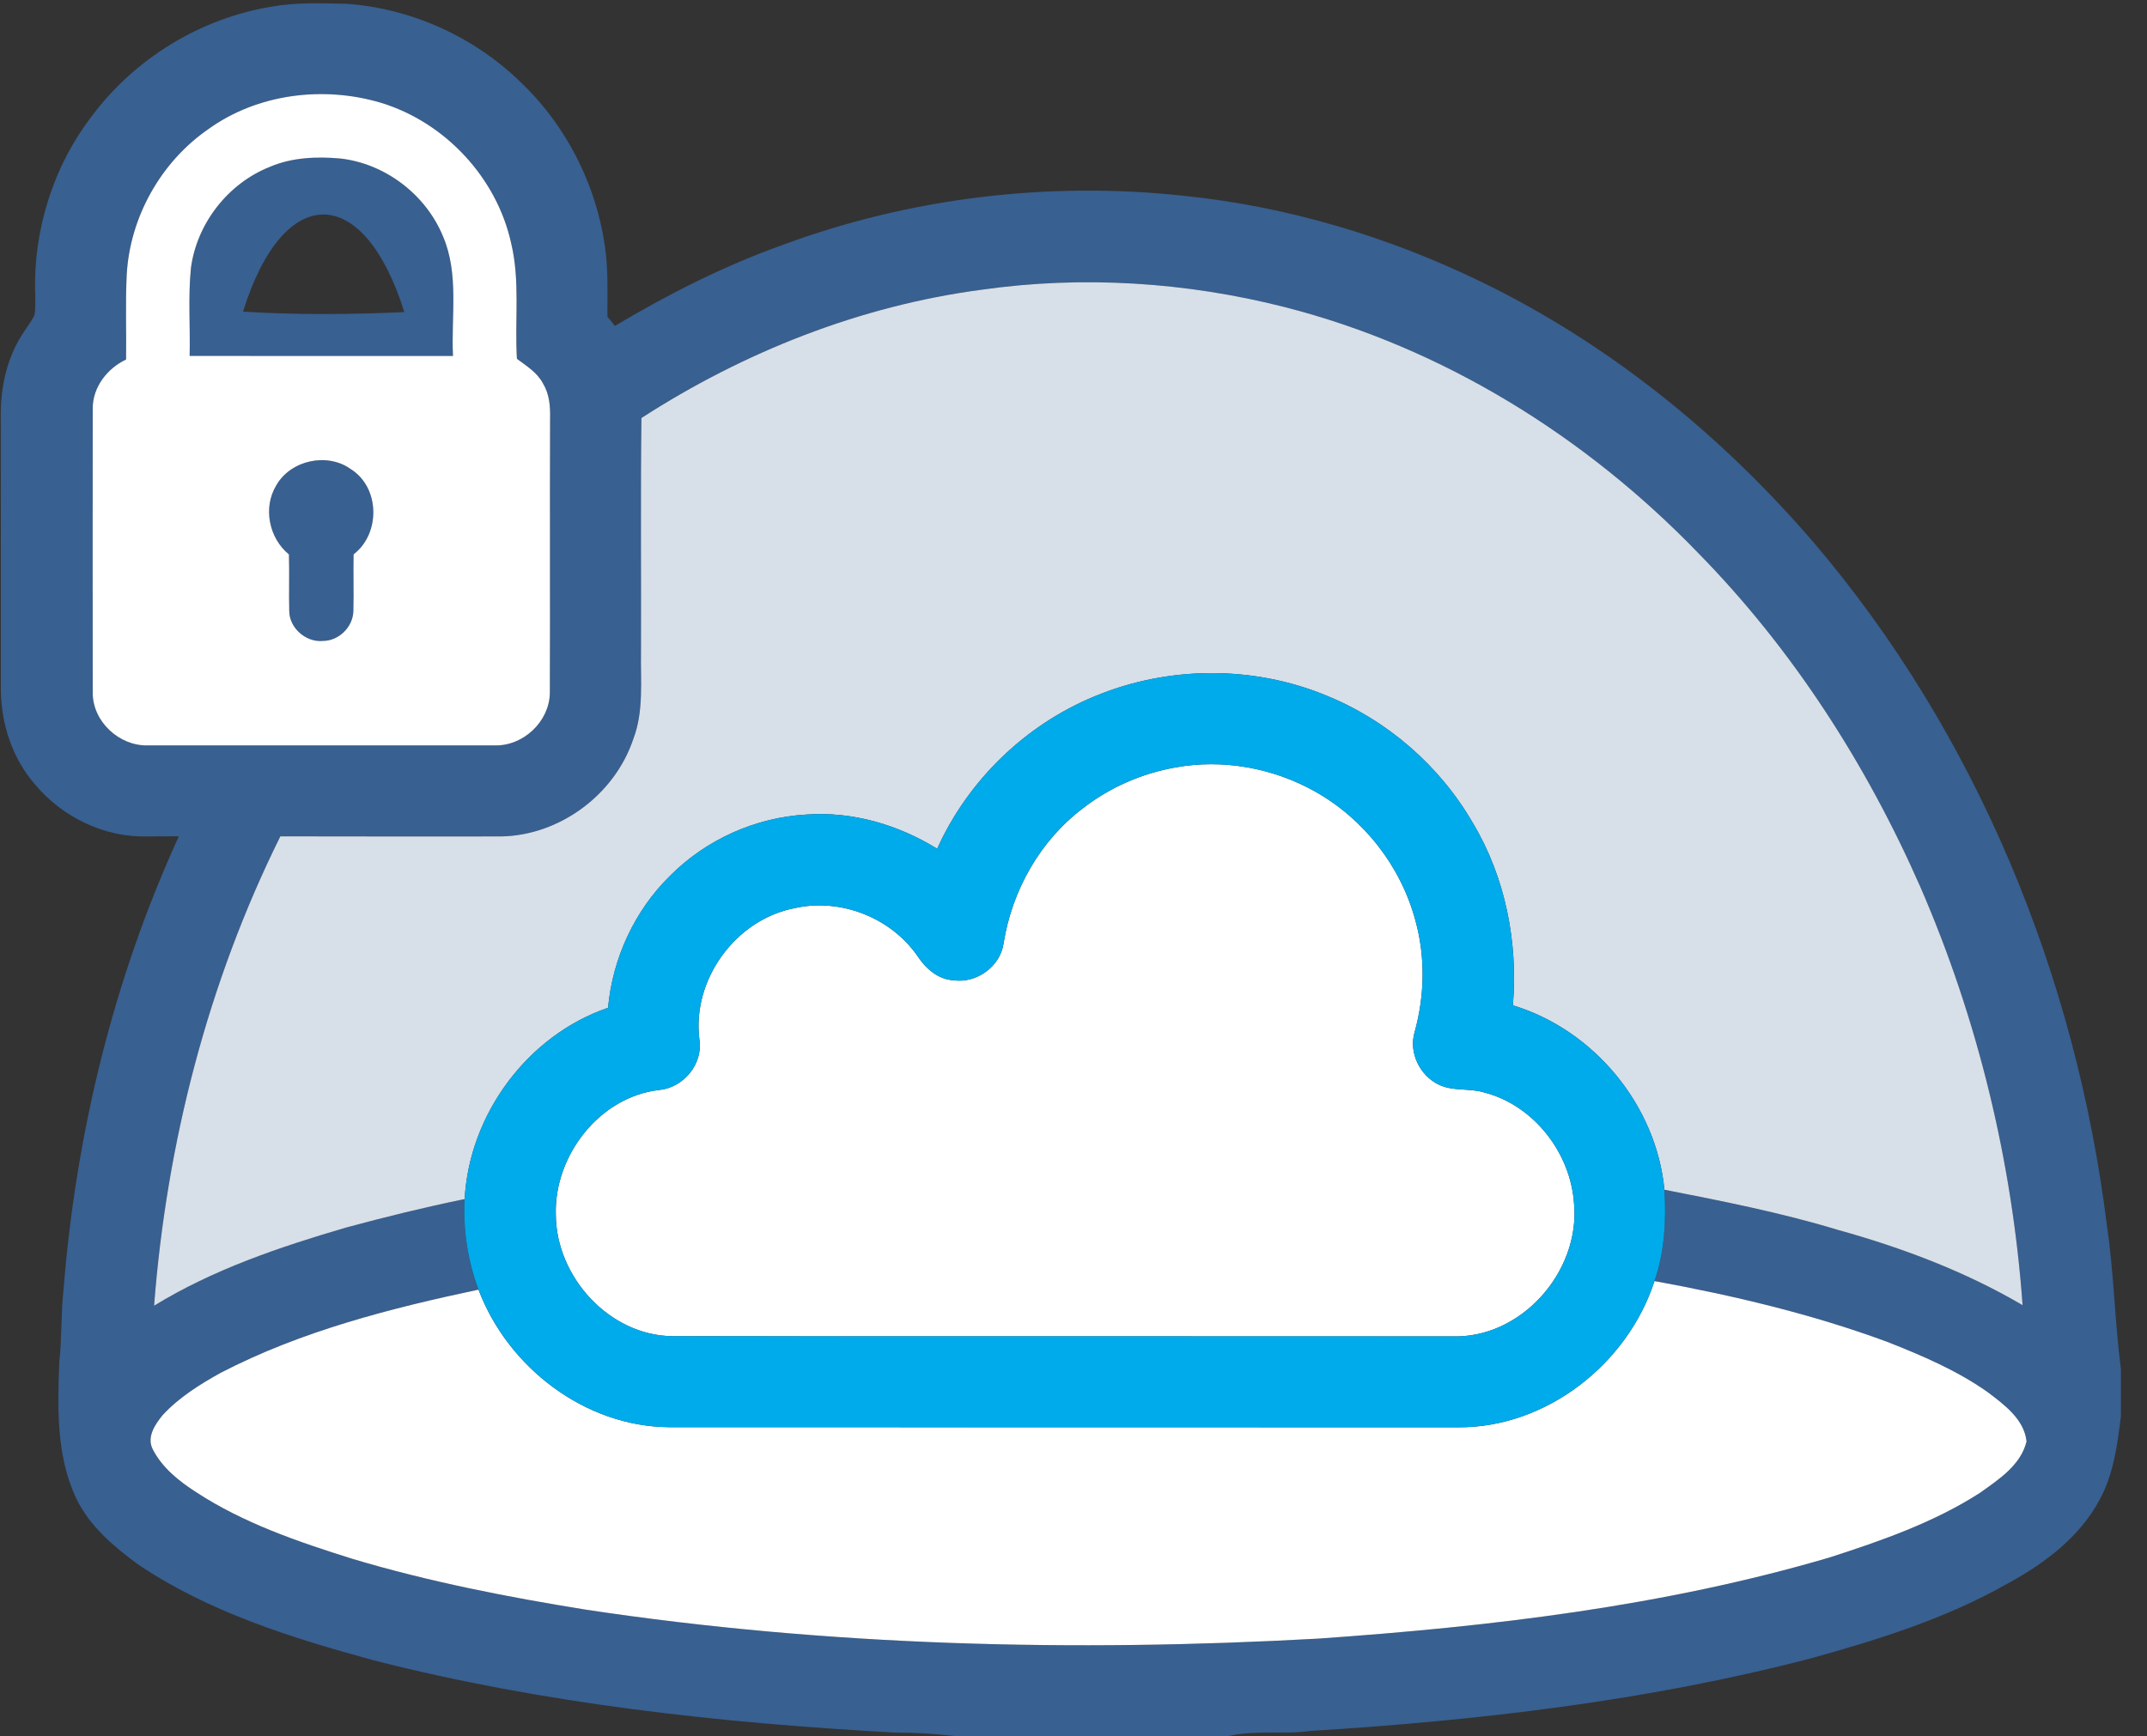 
<svg width="68px" height="55px" viewBox="0 0 68 55" version="1.1" xmlns="http://www.w3.org/2000/svg" xmlns:xlink="http://www.w3.org/1999/xlink">
    <rect x="0" y="0" width="68" height="55" fill="#333333" stroke="none"/>
    <g id="Page-1" stroke="none" stroke-width="1" fill="none" fill-rule="evenodd">
        <g id="sikkersupport" fill-rule="nonzero">
            <g id="#386091ff" fill="#386091">
                <path d="M8.584,0.213 C9.375,0.071 10.185,0.1 10.985,0.121 C13.022,0.266 14.997,1.158 16.463,2.578 C17.998,4.026 18.983,6.038 19.199,8.137 C19.258,8.768 19.237,9.403 19.239,10.036 C19.318,10.132 19.398,10.227 19.477,10.324 C21.173,9.314 22.942,8.417 24.804,7.754 C28.841,6.261 33.228,5.739 37.503,6.204 C40.774,6.541 43.974,7.497 46.927,8.935 C50.958,10.893 54.504,13.77 57.42,17.16 C62.602,23.229 65.748,30.915 66.728,38.808 C66.954,40.324 66.977,41.861 67.174,43.379 L67.174,44.859 C67.066,45.761 66.945,46.687 66.507,47.499 C65.871,48.702 64.735,49.55 63.559,50.183 C61.617,51.285 59.47,51.952 57.328,52.546 C52.158,53.89 46.826,54.509 41.504,54.838 C40.64,54.959 39.759,54.803 38.902,55 L30.229,55 C29.613,54.925 28.991,54.89 28.371,54.891 C22.815,54.588 17.246,53.98 11.842,52.603 C9.242,51.892 6.61,51.075 4.357,49.552 C3.59,48.985 2.833,48.346 2.413,47.468 C1.779,46.124 1.822,44.588 1.878,43.137 C1.965,42.385 1.927,41.626 2.01,40.875 C2.403,35.924 3.595,31.016 5.664,26.495 C5.336,26.495 5.008,26.497 4.679,26.498 C3.323,26.542 1.984,25.895 1.117,24.861 C0.393,24.038 0.037,22.938 0.027,21.852 C0.025,18.917 0.029,15.983 0.025,13.048 C0.035,12.215 0.227,11.367 0.667,10.654 C0.802,10.426 0.977,10.223 1.092,9.984 C1.127,9.775 1.115,9.562 1.116,9.351 C1.041,7.33 1.675,5.284 2.909,3.678 C4.266,1.857 6.341,0.586 8.584,0.213 L8.584,0.213 Z M6.593,4.095 C5.091,5.135 4.112,6.884 4.013,8.709 C3.97,9.602 4.007,10.497 3.993,11.39 C3.401,11.667 2.94,12.258 2.937,12.928 C2.934,15.938 2.933,18.949 2.937,21.959 C2.939,22.863 3.778,23.637 4.673,23.615 C8.334,23.614 11.995,23.614 15.655,23.615 C16.562,23.647 17.396,22.87 17.415,21.962 C17.426,19.061 17.412,16.159 17.422,13.258 C17.433,12.878 17.401,12.482 17.199,12.151 C17.017,11.802 16.675,11.595 16.372,11.366 C16.299,10.149 16.478,8.908 16.19,7.708 C15.736,5.635 14.103,3.879 12.075,3.259 C10.249,2.71 8.153,2.966 6.593,4.095 L6.593,4.095 Z M31.092,9.178 C27.249,9.686 23.563,11.146 20.314,13.243 C20.284,15.71 20.31,18.177 20.301,20.645 C20.284,21.571 20.396,22.532 20.055,23.417 C19.467,25.175 17.727,26.468 15.871,26.499 C13.54,26.498 11.21,26.504 8.878,26.496 C6.583,31.126 5.276,36.221 4.879,41.367 C6.753,40.217 8.853,39.508 10.952,38.893 C12.198,38.555 13.452,38.248 14.716,37.988 C14.666,38.96 14.812,39.945 15.155,40.857 C12.358,41.451 9.543,42.167 6.99,43.491 C6.328,43.86 5.67,44.271 5.152,44.832 C4.911,45.126 4.636,45.53 4.84,45.918 C5.138,46.501 5.667,46.923 6.208,47.271 C7.72,48.26 9.447,48.847 11.159,49.385 C13.583,50.111 16.072,50.596 18.567,50.998 C26.234,52.152 34.021,52.342 41.753,51.913 C47.207,51.532 52.679,50.891 57.938,49.345 C59.587,48.813 61.249,48.236 62.713,47.292 C63.304,46.87 64.002,46.42 64.185,45.666 C64.111,44.963 63.479,44.503 62.958,44.107 C61.983,43.416 60.877,42.947 59.772,42.511 C57.385,41.629 54.901,41.041 52.401,40.586 C52.72,39.654 52.775,38.667 52.715,37.692 C54.557,38.053 56.402,38.417 58.201,38.962 C60.236,39.527 62.234,40.277 64.06,41.35 C63.73,36.792 62.639,32.287 60.82,28.095 C59.108,24.199 56.766,20.557 53.78,17.515 C50.216,13.82 45.683,11.004 40.69,9.729 C37.566,8.934 34.287,8.724 31.092,9.178 Z" id="Shape"></path>
                <path d="M8.55,5.285 C9.251,4.986 10.03,4.954 10.78,5.022 C12.203,5.183 13.488,6.166 14.032,7.488 C14.545,8.685 14.285,10.015 14.347,11.277 C11.567,11.276 8.787,11.278 6.007,11.276 C6.029,10.349 5.954,9.417 6.047,8.493 C6.233,7.079 7.223,5.809 8.55,5.285 L8.55,5.285 Z M7.697,9.873 C9.4,9.979 11.103,9.965 12.805,9.887 C11.524,5.786 8.978,5.751 7.697,9.873 Z" id="Shape"></path>
                <path d="M8.748,15.379 C9.2,14.579 10.358,14.325 11.105,14.859 C12.036,15.438 12.058,16.905 11.199,17.562 C11.186,18.159 11.208,18.757 11.192,19.353 C11.184,19.859 10.734,20.304 10.227,20.304 C9.691,20.357 9.162,19.896 9.161,19.354 C9.146,18.758 9.17,18.161 9.151,17.565 C8.52,17.048 8.323,16.085 8.748,15.379 Z" id="Path"></path>
            </g>
            <g id="#ffffffff" transform="translate(2.826, 2.935)" fill="#FFFFFF">
                <path d="M3.767,1.16 C5.327,0.032 7.423,-0.225 9.249,0.324 C11.277,0.945 12.91,2.7 13.364,4.773 C13.652,5.973 13.473,7.214 13.546,8.432 C13.849,8.66 14.191,8.867 14.373,9.216 C14.575,9.547 14.607,9.943 14.596,10.323 C14.586,13.224 14.6,16.126 14.589,19.027 C14.57,19.935 13.736,20.712 12.829,20.68 C9.168,20.679 5.508,20.679 1.847,20.68 C0.952,20.702 0.113,19.928 0.111,19.024 C0.107,16.014 0.108,13.003 0.111,9.993 C0.114,9.323 0.575,8.733 1.167,8.455 C1.18,7.562 1.143,6.667 1.187,5.774 C1.286,3.949 2.265,2.2 3.767,1.16 L3.767,1.16 Z M5.724,2.35 C4.397,2.874 3.407,4.145 3.221,5.559 C3.128,6.483 3.203,7.414 3.18,8.341 C5.961,8.343 8.741,8.341 11.521,8.342 C11.459,7.08 11.718,5.75 11.205,4.553 C10.662,3.232 9.377,2.248 7.954,2.087 C7.204,2.02 6.425,2.051 5.724,2.35 L5.724,2.35 Z M5.922,12.445 C5.497,13.15 5.693,14.113 6.325,14.63 C6.343,15.226 6.32,15.823 6.335,16.42 C6.336,16.961 6.865,17.422 7.401,17.37 C7.908,17.37 8.358,16.924 8.366,16.418 C8.382,15.822 8.36,15.224 8.373,14.627 C9.232,13.971 9.21,12.503 8.279,11.924 C7.532,11.39 6.374,11.645 5.922,12.445 Z" id="Shape"></path>
                <path d="M34.399,21.379 C35.902,21.103 37.493,21.393 38.824,22.141 C40.374,23.01 41.549,24.518 42.005,26.237 C42.324,27.39 42.296,28.625 41.975,29.775 C41.79,30.417 42.142,31.139 42.739,31.426 C43.186,31.647 43.704,31.532 44.173,31.674 C45.755,32.077 46.927,33.598 47.028,35.212 C47.217,37.362 45.343,39.485 43.151,39.402 C34.927,39.397 26.702,39.408 18.478,39.397 C16.473,39.382 14.785,37.514 14.778,35.546 C14.722,33.68 16.16,31.81 18.055,31.597 C18.823,31.523 19.447,30.771 19.326,29.998 C19.083,28.111 20.468,26.199 22.334,25.838 C23.784,25.507 25.382,26.129 26.229,27.348 C26.486,27.742 26.88,28.096 27.372,28.121 C28.104,28.229 28.86,27.682 28.961,26.945 C29.227,25.274 30.116,23.695 31.473,22.672 C32.323,22.01 33.339,21.567 34.399,21.379 Z" id="Path"></path>
                <path d="M49.575,37.651 C52.075,38.107 54.559,38.695 56.946,39.576 C58.051,40.012 59.157,40.482 60.132,41.172 C60.653,41.568 61.285,42.028 61.359,42.732 C61.176,43.485 60.478,43.935 59.887,44.358 C58.423,45.301 56.761,45.878 55.112,46.41 C49.853,47.957 44.38,48.597 38.927,48.978 C31.195,49.408 23.408,49.217 15.741,48.063 C13.246,47.661 10.757,47.176 8.333,46.45 C6.621,45.912 4.893,45.325 3.382,44.336 C2.841,43.988 2.312,43.566 2.014,42.984 C1.81,42.596 2.085,42.191 2.326,41.897 C2.843,41.336 3.502,40.925 4.164,40.557 C6.717,39.233 9.532,38.516 12.329,37.922 C13.258,40.384 15.701,42.262 18.367,42.28 C26.7,42.285 35.033,42.28 43.365,42.284 C46.158,42.297 48.724,40.273 49.575,37.651 Z" id="Path"></path>
            </g>
            <g id="#d7dfe9ff" transform="translate(4.783, 8.913)" fill="#D7DFE9">
                <path d="M26.31,0.265 C29.504,-0.189 32.784,0.021 35.908,0.816 C40.9,2.091 45.434,4.907 48.998,8.602 C51.984,11.643 54.325,15.286 56.037,19.182 C57.857,23.374 58.948,27.879 59.277,32.437 C57.451,31.364 55.453,30.614 53.418,30.049 C51.62,29.504 49.774,29.14 47.933,28.779 C47.678,26.105 45.701,23.714 43.134,22.938 C43.299,20.943 42.9,18.889 41.867,17.163 C40.818,15.346 39.153,13.901 37.208,13.116 C34.89,12.161 32.197,12.183 29.886,13.148 C27.689,14.052 25.875,15.813 24.899,17.977 C23.665,17.213 22.209,16.787 20.752,16.893 C19.142,16.986 17.577,17.687 16.441,18.832 C15.316,19.935 14.618,21.447 14.476,23.014 C11.925,23.888 10.078,26.39 9.934,29.075 C8.67,29.335 7.415,29.642 6.17,29.98 C4.071,30.595 1.971,31.304 0.097,32.454 C0.493,27.308 1.8,22.213 4.096,17.583 C6.427,17.591 8.758,17.585 11.088,17.586 C12.945,17.555 14.685,16.262 15.273,14.504 C15.613,13.618 15.501,12.658 15.518,11.732 C15.527,9.264 15.501,6.797 15.532,4.33 C18.78,2.233 22.466,0.773 26.31,0.265 Z" id="Path"></path>
            </g>
            <g id="#00abebff" transform="translate(14.674, 21.304)" fill="#00ABEB">
                <path d="M19.995,0.757 C22.305,-0.209 24.999,-0.23 27.316,0.725 C29.262,1.51 30.927,2.954 31.976,4.772 C33.009,6.498 33.408,8.552 33.242,10.547 C35.81,11.323 37.787,13.714 38.041,16.388 C38.101,17.363 38.046,18.35 37.727,19.282 C36.876,21.903 34.31,23.927 31.517,23.914 C23.185,23.911 14.852,23.915 6.52,23.911 C3.853,23.892 1.41,22.014 0.482,19.552 C0.138,18.64 -0.008,17.655 0.042,16.684 C0.187,13.999 2.034,11.497 4.585,10.623 C4.727,9.055 5.425,7.543 6.55,6.44 C7.686,5.296 9.251,4.595 10.861,4.502 C12.317,4.396 13.774,4.822 15.008,5.586 C15.984,3.422 17.798,1.661 19.995,0.757 L19.995,0.757 Z M22.551,3.01 C21.491,3.198 20.475,3.64 19.625,4.302 C18.268,5.325 17.379,6.904 17.113,8.575 C17.012,9.312 16.257,9.86 15.524,9.751 C15.033,9.726 14.638,9.373 14.382,8.978 C13.534,7.76 11.936,7.137 10.486,7.468 C8.621,7.829 7.235,9.741 7.478,11.628 C7.599,12.401 6.975,13.153 6.208,13.227 C4.312,13.44 2.874,15.311 2.93,17.176 C2.937,19.145 4.625,21.012 6.63,21.027 C14.854,21.038 23.079,21.027 31.303,21.033 C33.496,21.115 35.37,18.992 35.18,16.842 C35.079,15.228 33.908,13.708 32.325,13.304 C31.857,13.162 31.338,13.277 30.891,13.057 C30.295,12.77 29.942,12.048 30.127,11.405 C30.448,10.255 30.476,9.021 30.158,7.867 C29.701,6.149 28.526,4.64 26.976,3.772 C25.646,3.024 24.054,2.734 22.551,3.01 Z" id="Shape"></path>
            </g>
        </g>
    </g>
</svg>